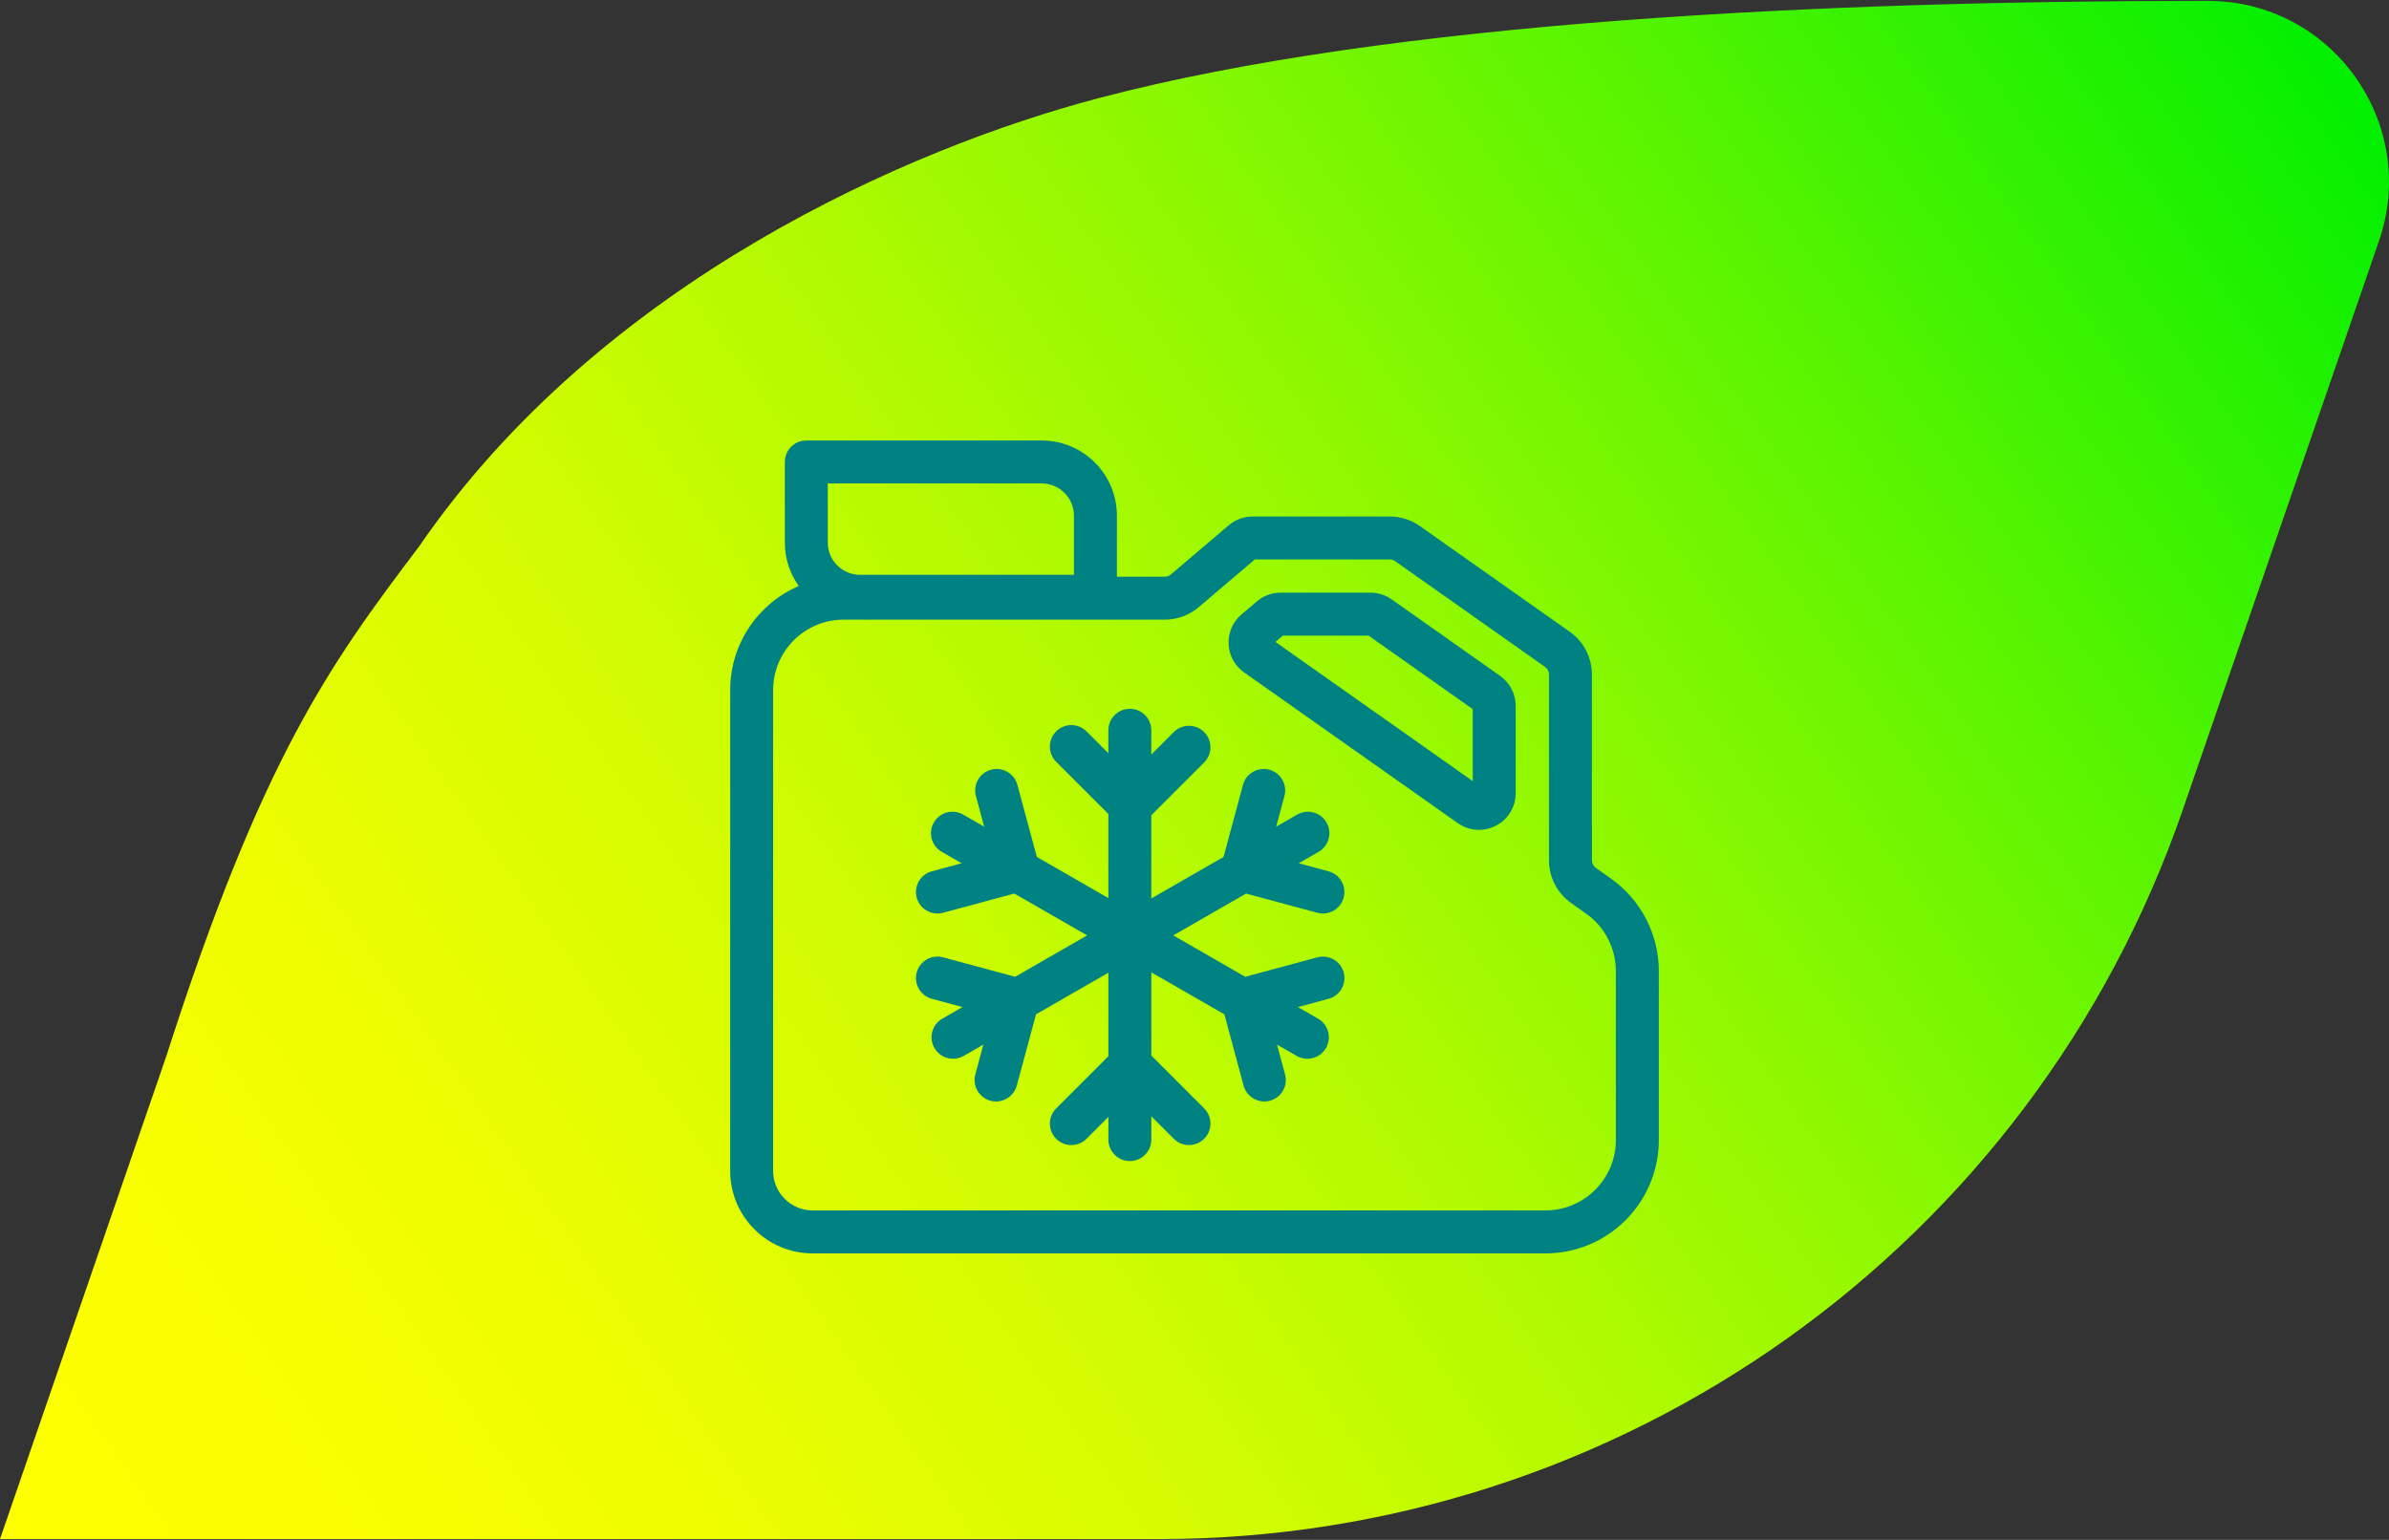 <?xml version="1.0" encoding="UTF-8"?>
<svg id="Livello_1" xmlns="http://www.w3.org/2000/svg" xmlns:xlink="http://www.w3.org/1999/xlink" version="1.1" viewBox="0 0 444.988 286.907">
  <rect x="0" y="0" width="444.988" height="286.907" fill="#333333" stroke="none"/>
  <!-- Generator: Adobe Illustrator 29.0.1, SVG Export Plug-In . SVG Version: 2.1.0 Build 192)  -->
  <defs>
    <style>
      .st0 {
        fill: url(#Sfumatura_senza_nome_10);
        fill-rule: evenodd;
      }

      .st1 {
        fill: #008283;
      }
    </style>
    <linearGradient id="Sfumatura_senza_nome_10" data-name="Sfumatura senza nome 10" x1="12.153" y1="304.109" x2="434.523" y2="8.362" gradientUnits="userSpaceOnUse">
      <stop offset="0" stop-color="#ff0"/>
      <stop offset=".105" stop-color="#fafe00"/>
      <stop offset=".229" stop-color="#ebfd00"/>
      <stop offset=".362" stop-color="#d4fc00"/>
      <stop offset=".502" stop-color="#b2fa00"/>
      <stop offset=".646" stop-color="#88f800"/>
      <stop offset=".796" stop-color="#54f400"/>
      <stop offset=".946" stop-color="#17f100"/>
      <stop offset="1" stop-color="#00f000"/>
    </linearGradient>
  </defs>
  <path class="st0" d="M30.972,196.806c17.847-55.668,30.516-73.077,47.054-94.945C111.983,52.414,169.468,27.553,204.639,18.283,258.953,3.968,339.846.153,411.201.153c23.183,0,39.468,22.831,31.92,44.751l-36.494,105.831c-28.024,81.388-104.615,136.02-190.693,136.02H0l30.972-89.948Z"/>
  <g>
    <path class="st1" d="M300.042,163.679l-2.778-1.96c-.465-.328-.743-.864-.743-1.434l-.001-34.606c0-3.165-1.543-6.144-4.129-7.969l-27.915-19.696c-1.651-1.164-3.591-1.779-5.609-1.779l-25.562-.001c-1.622,0-3.195.578-4.43,1.629l-10.784,9.169c-.317.27-.719.419-1.13.419l-8.921 0v-11.371c0-7.725-6.284-14.009-14.008-14.009h-43.845c-2.209,0-4,1.791-4,4v15.02c0,3.013.966,5.8,2.591,8.088-7.503,3.242-12.77,10.709-12.77,19.388v89.613c0,8.462,6.889,15.347,15.356,15.347h136.502c11.643,0,21.114-9.472,21.114-21.114v-31.483c0-6.851-3.341-13.299-8.938-17.249ZM154.186,90.07h39.845c3.313,0,6.008,2.695,6.008,6.009v11.019h-39.845c-3.313,0-6.008-2.695-6.008-6.008v-11.02ZM300.98,212.411c0,7.231-5.883,13.114-13.114,13.114h-136.502c-4.057,0-7.356-3.296-7.356-7.347v-89.613c0-7.231,5.883-13.114,13.113-13.114l59.843-.001c2.307-.002,4.547-.827,6.308-2.324l10.459-8.893,25.134.001c.364,0,.701.107.999.317l27.914,19.694c.464.328.741.863.741,1.433l.001,34.608c0,3.165,1.545,6.145,4.131,7.969l2.777,1.96c3.476,2.452,5.551,6.457,5.551,10.712v31.483Z"/>
    <path class="st1" d="M279.425,125.932l-20.204-14.255c-1.16-.819-2.523-1.252-3.943-1.252h-16.751c-1.624,0-3.199.58-4.436,1.634l-2.85,2.429c-1.62,1.38-2.493,3.391-2.396,5.518.097,2.126,1.15,4.049,2.89,5.275l39.805,28.083c1.18.832,2.556,1.255,3.939,1.255,1.075,0,2.154-.255,3.15-.771,2.278-1.18,3.692-3.507,3.692-6.071v-16.256c0-2.221-1.083-4.311-2.896-5.588ZM274.321,145.536l-36.752-25.93,1.385-1.181h15.956l19.412,13.696v13.414Z"/>
    <path class="st1" d="M232.097,166.482l13.279,3.582c.349.094.699.139,1.044.139,1.764,0,3.379-1.176,3.86-2.959.575-2.134-.688-4.329-2.82-4.904l-5.555-1.498,3.707-2.132c1.915-1.102,2.574-3.547,1.473-5.462-1.102-1.916-3.547-2.576-5.461-1.474l-3.917,2.253,1.541-5.711c.575-2.133-.688-4.329-2.82-4.904-2.133-.574-4.329.688-4.904,2.82l-3.624,13.436-13.45,7.736v-15.507l9.84-9.839c1.562-1.562,1.562-4.095 0-5.656-1.562-1.562-4.095-1.562-5.657,0l-4.183,4.183v-4.52c0-2.209-1.791-4-4-4s-4,1.791-4,4v4.278l-4.069-4.069c-1.562-1.562-4.095-1.562-5.657,0-1.562,1.562-1.562,4.095,0,5.656l9.726,9.725v15.675l-13.322-7.662-3.624-13.436c-.575-2.133-2.771-3.395-4.903-2.82-2.133.575-3.396,2.771-2.821,4.904l1.541,5.711-3.917-2.253c-1.915-1.103-4.36-.441-5.461,1.474-1.102,1.915-.442,4.36,1.473,5.462l3.707,2.132-5.555,1.498c-2.133.575-3.396,2.771-2.821,4.904.481,1.784,2.096,2.959,3.86,2.959.345,0,.695-.045,1.044-.139l13.279-3.582,13.562,7.8-13.404,7.71-13.437-3.624c-2.133-.573-4.328.688-4.904,2.82-.575,2.134.688,4.329,2.821,4.904l5.711,1.54-3.76,2.163c-1.915,1.102-2.575,3.547-1.474,5.462.74,1.287,2.087,2.007,3.471,2.007.677,0,1.362-.172,1.991-.533l3.658-2.104-1.498,5.552c-.575,2.134.688,4.329,2.821,4.904.349.094.699.139,1.044.139,1.763,0,3.378-1.176,3.859-2.959l3.581-13.277,13.478-7.752v15.558l-9.724,9.725c-1.562,1.562-1.562,4.095,0,5.656.781.781,1.805,1.172,2.829,1.172,1.023,0,2.047-.391,2.829-1.172l4.067-4.067v4.22c0,2.209,1.791,4,4,4s4-1.791,4-4v-4.338l4.183,4.183c1.562,1.562,4.095,1.562,5.657,0,1.562-1.562,1.562-4.095 0-5.656l-9.84-9.84v-15.514l13.606,7.826,3.581,13.277c.481,1.784,2.096,2.959,3.859,2.959.345,0,.695-.045,1.044-.139,2.133-.575,3.396-2.771,2.82-4.904l-1.498-5.552,3.658,2.104c.629.361,1.314.533,1.991.533,1.384,0,2.731-.721,3.471-2.007,1.102-1.915.442-4.36-1.473-5.462l-3.761-2.163,5.711-1.54c2.133-.575,3.396-2.771,2.821-4.904-.575-2.133-2.771-3.393-4.904-2.82l-13.436,3.624-13.405-7.71,13.562-7.8Z"/>
  </g>
</svg>